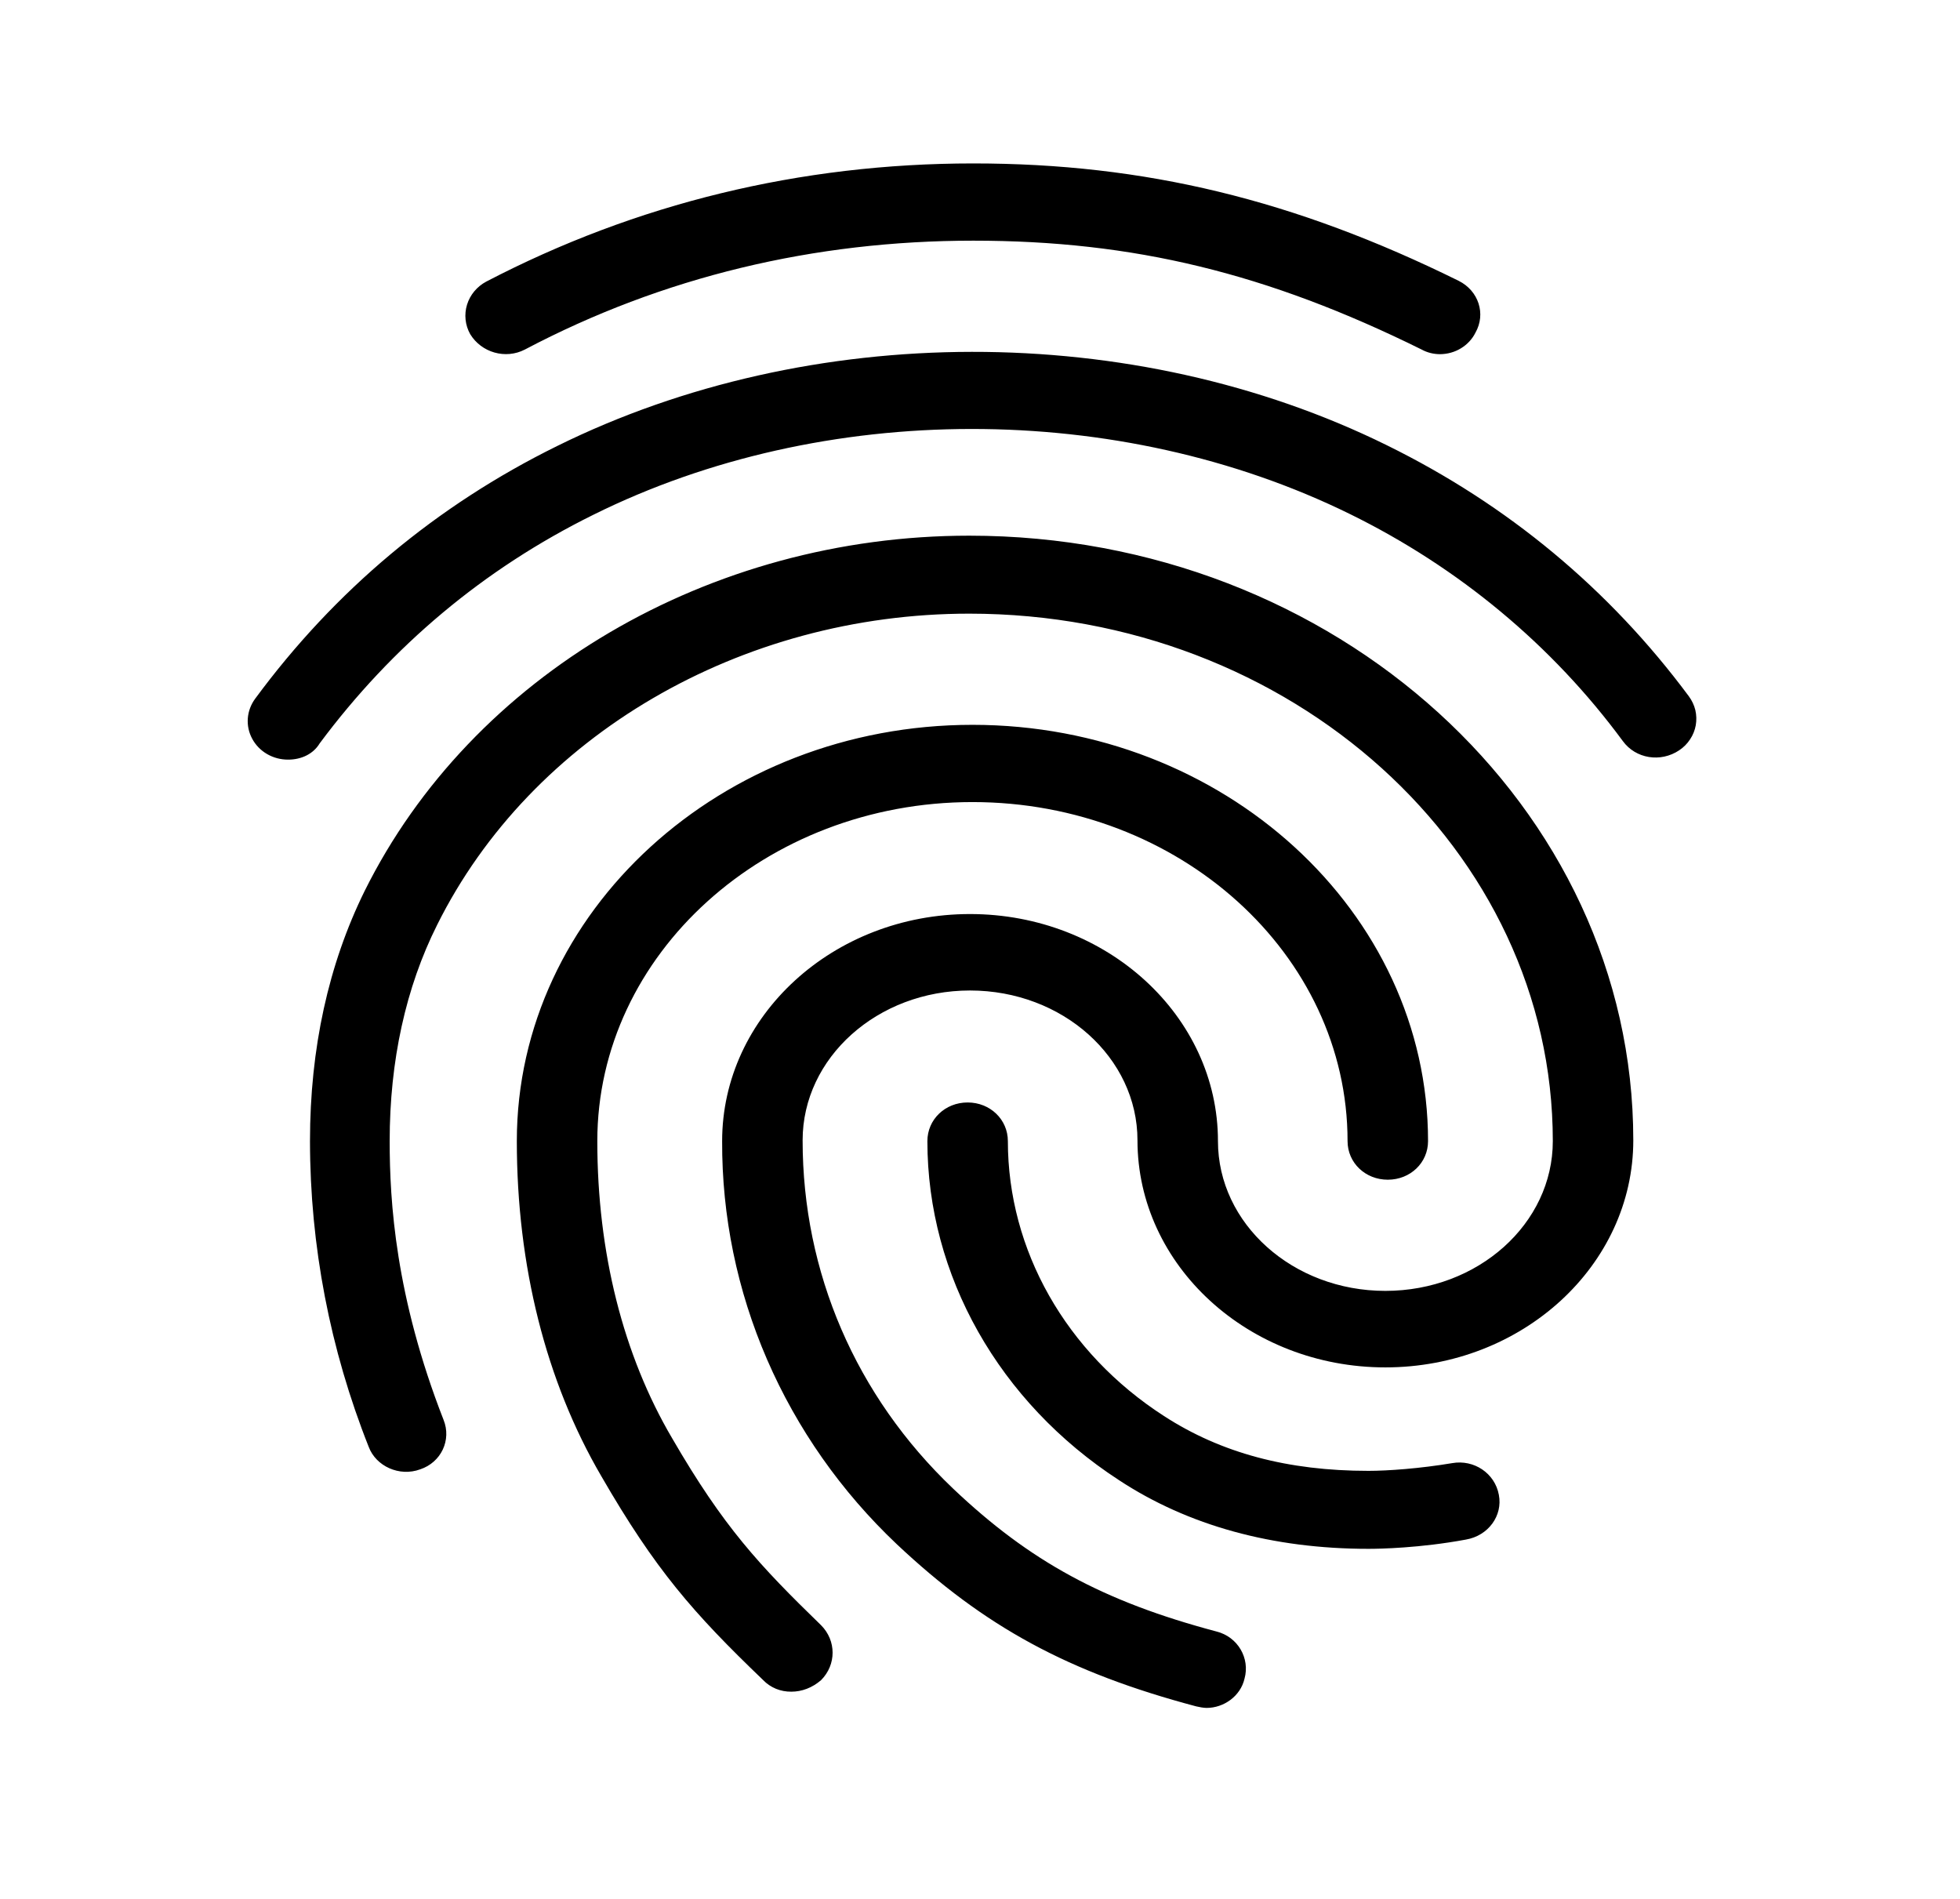 <?xml version="1.0" encoding="UTF-8"?> <svg xmlns="http://www.w3.org/2000/svg" width="32" height="31" viewBox="0 0 32 31" fill="none"> <path d="M23.512 5.782C23.407 5.782 23.302 5.757 23.21 5.706C20.686 4.458 18.505 3.929 15.89 3.929C13.288 3.929 10.817 4.521 8.57 5.706C8.254 5.87 7.86 5.757 7.676 5.454C7.594 5.307 7.576 5.134 7.625 4.974C7.674 4.814 7.787 4.678 7.939 4.597C10.383 3.324 13.064 2.668 15.89 2.668C18.689 2.668 21.133 3.261 23.814 4.584C24.143 4.748 24.261 5.126 24.09 5.429C24.038 5.534 23.956 5.623 23.854 5.685C23.752 5.748 23.633 5.781 23.512 5.782V5.782ZM4.706 12.401C4.585 12.402 4.466 12.371 4.362 12.311C4.258 12.251 4.174 12.165 4.118 12.061C4.062 11.958 4.037 11.842 4.046 11.726C4.055 11.611 4.097 11.499 4.167 11.405C5.468 9.64 7.124 8.253 9.095 7.282C13.222 5.24 18.505 5.227 22.645 7.27C24.616 8.24 26.272 9.615 27.573 11.367C27.623 11.435 27.659 11.511 27.679 11.592C27.698 11.674 27.7 11.758 27.686 11.84C27.671 11.922 27.64 12 27.593 12.07C27.547 12.141 27.486 12.202 27.415 12.249C27.113 12.451 26.706 12.388 26.495 12.098C25.344 10.535 23.816 9.264 22.04 8.392C18.268 6.538 13.445 6.538 9.687 8.404C7.899 9.287 6.401 10.547 5.219 12.136C5.113 12.312 4.916 12.401 4.706 12.401V12.401ZM12.92 27.617C12.834 27.618 12.748 27.602 12.669 27.57C12.59 27.537 12.518 27.489 12.46 27.428C11.316 26.331 10.699 25.625 9.818 24.1C8.911 22.549 8.438 20.658 8.438 18.629C8.438 14.884 11.776 11.833 15.877 11.833C19.977 11.833 23.315 14.884 23.315 18.629C23.315 18.982 23.026 19.259 22.658 19.259C22.29 19.259 22.001 18.982 22.001 18.629C22.001 15.578 19.254 13.094 15.877 13.094C12.499 13.094 9.752 15.578 9.752 18.629C9.752 20.444 10.173 22.121 10.975 23.482C11.816 24.932 12.394 25.55 13.406 26.533C13.656 26.785 13.656 27.176 13.406 27.428C13.261 27.554 13.091 27.617 12.92 27.617ZM22.342 25.285C20.779 25.285 19.399 24.907 18.268 24.163C16.31 22.89 15.141 20.822 15.141 18.629C15.141 18.276 15.43 17.998 15.798 17.998C16.166 17.998 16.455 18.276 16.455 18.629C16.455 20.406 17.401 22.083 19.004 23.117C19.937 23.722 21.028 24.012 22.342 24.012C22.658 24.012 23.183 23.974 23.709 23.886C24.064 23.823 24.406 24.05 24.471 24.403C24.537 24.743 24.3 25.071 23.933 25.134C23.183 25.273 22.526 25.285 22.342 25.285V25.285ZM19.701 27.882C19.648 27.882 19.583 27.869 19.53 27.857C17.441 27.302 16.074 26.558 14.641 25.209C13.733 24.35 13.014 23.325 12.524 22.195C12.034 21.065 11.785 19.852 11.79 18.629C11.79 16.586 13.603 14.922 15.837 14.922C18.071 14.922 19.885 16.586 19.885 18.629C19.885 19.977 21.107 21.074 22.618 21.074C24.13 21.074 25.352 19.977 25.352 18.629C25.352 13.876 21.081 10.018 15.824 10.018C12.092 10.018 8.675 12.01 7.137 15.099C6.625 16.12 6.362 17.317 6.362 18.629C6.362 19.612 6.454 21.163 7.242 23.18C7.374 23.508 7.203 23.873 6.861 23.987C6.52 24.113 6.138 23.936 6.02 23.621C5.387 22.027 5.062 20.335 5.061 18.629C5.061 17.116 5.363 15.742 5.954 14.544C7.702 11.027 11.579 8.745 15.824 8.745C21.804 8.745 26.666 13.17 26.666 18.616C26.666 20.658 24.852 22.323 22.618 22.323C20.384 22.323 18.571 20.658 18.571 18.616C18.571 17.267 17.349 16.17 15.837 16.17C14.326 16.17 13.104 17.267 13.104 18.616C13.104 20.772 13.971 22.789 15.561 24.302C16.81 25.487 18.006 26.142 19.859 26.634C20.213 26.722 20.41 27.075 20.319 27.403C20.253 27.693 19.977 27.882 19.701 27.882V27.882Z" fill="black"></path> </svg> 